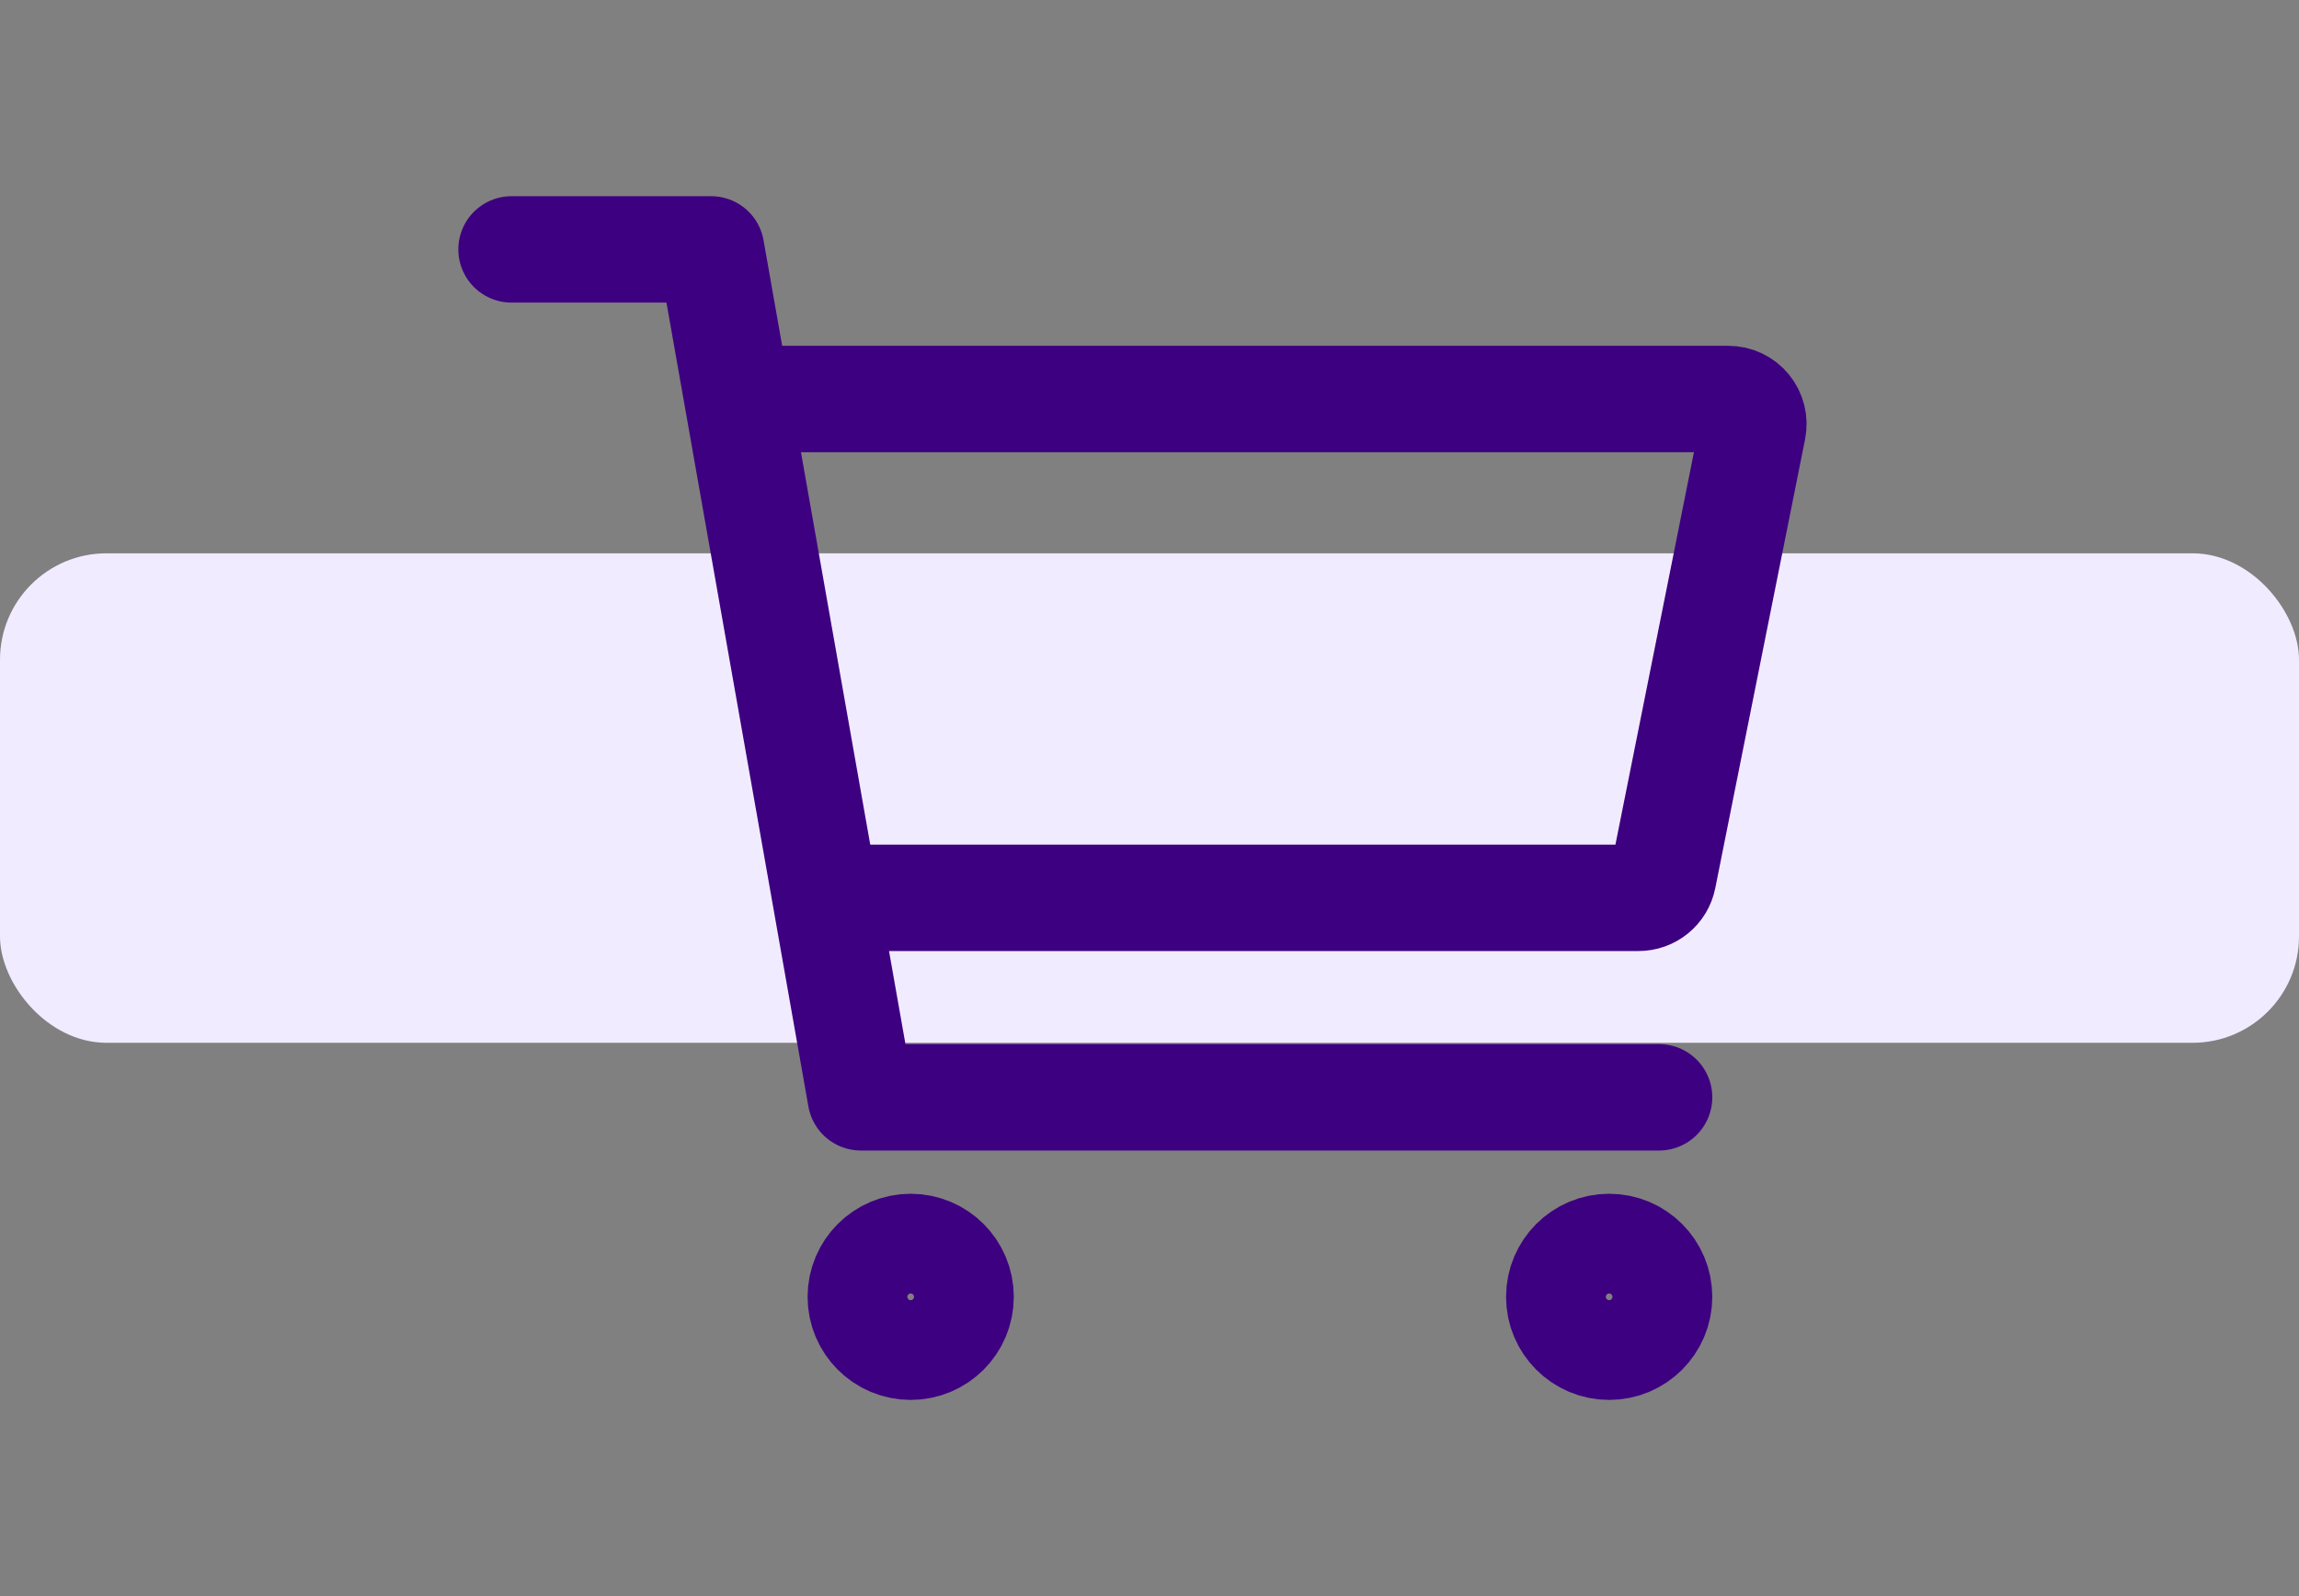 <svg xmlns="http://www.w3.org/2000/svg" width="108" height="75" viewBox="0 0 108 75" fill="none"><rect x="0" y="0" width="108" height="75" fill="#808080" stroke="none"/><rect y="26" width="108" height="23" rx="5" fill="#F1EBFF"/><path d="M42.781 63.281C44.076 63.281 45.125 62.232 45.125 60.938C45.125 59.643 44.076 58.594 42.781 58.594C41.487 58.594 40.438 59.643 40.438 60.938C40.438 62.232 41.487 63.281 42.781 63.281Z" stroke="#3D0080" stroke-width="5" stroke-linecap="round" stroke-linejoin="round"/><path d="M75.594 63.281C76.888 63.281 77.938 62.232 77.938 60.938C77.938 59.643 76.888 58.594 75.594 58.594C74.299 58.594 73.25 59.643 73.25 60.938C73.25 62.232 74.299 63.281 75.594 63.281Z" stroke="#3D0080" stroke-width="5" stroke-linecap="round" stroke-linejoin="round"/><path d="M24.031 11.719H33.406L40.438 51.562H77.938" stroke="#3D0080" stroke-width="5" stroke-linecap="round" stroke-linejoin="round"/><path d="M40.438 42.188H76.977C77.248 42.188 77.51 42.094 77.72 41.922C77.93 41.751 78.073 41.511 78.126 41.246L82.345 20.152C82.379 19.982 82.375 19.806 82.333 19.638C82.291 19.47 82.212 19.313 82.102 19.179C81.992 19.045 81.854 18.936 81.697 18.862C81.54 18.788 81.369 18.75 81.195 18.75H35.75" stroke="#3D0080" stroke-width="5" stroke-linecap="round" stroke-linejoin="round"/></svg>